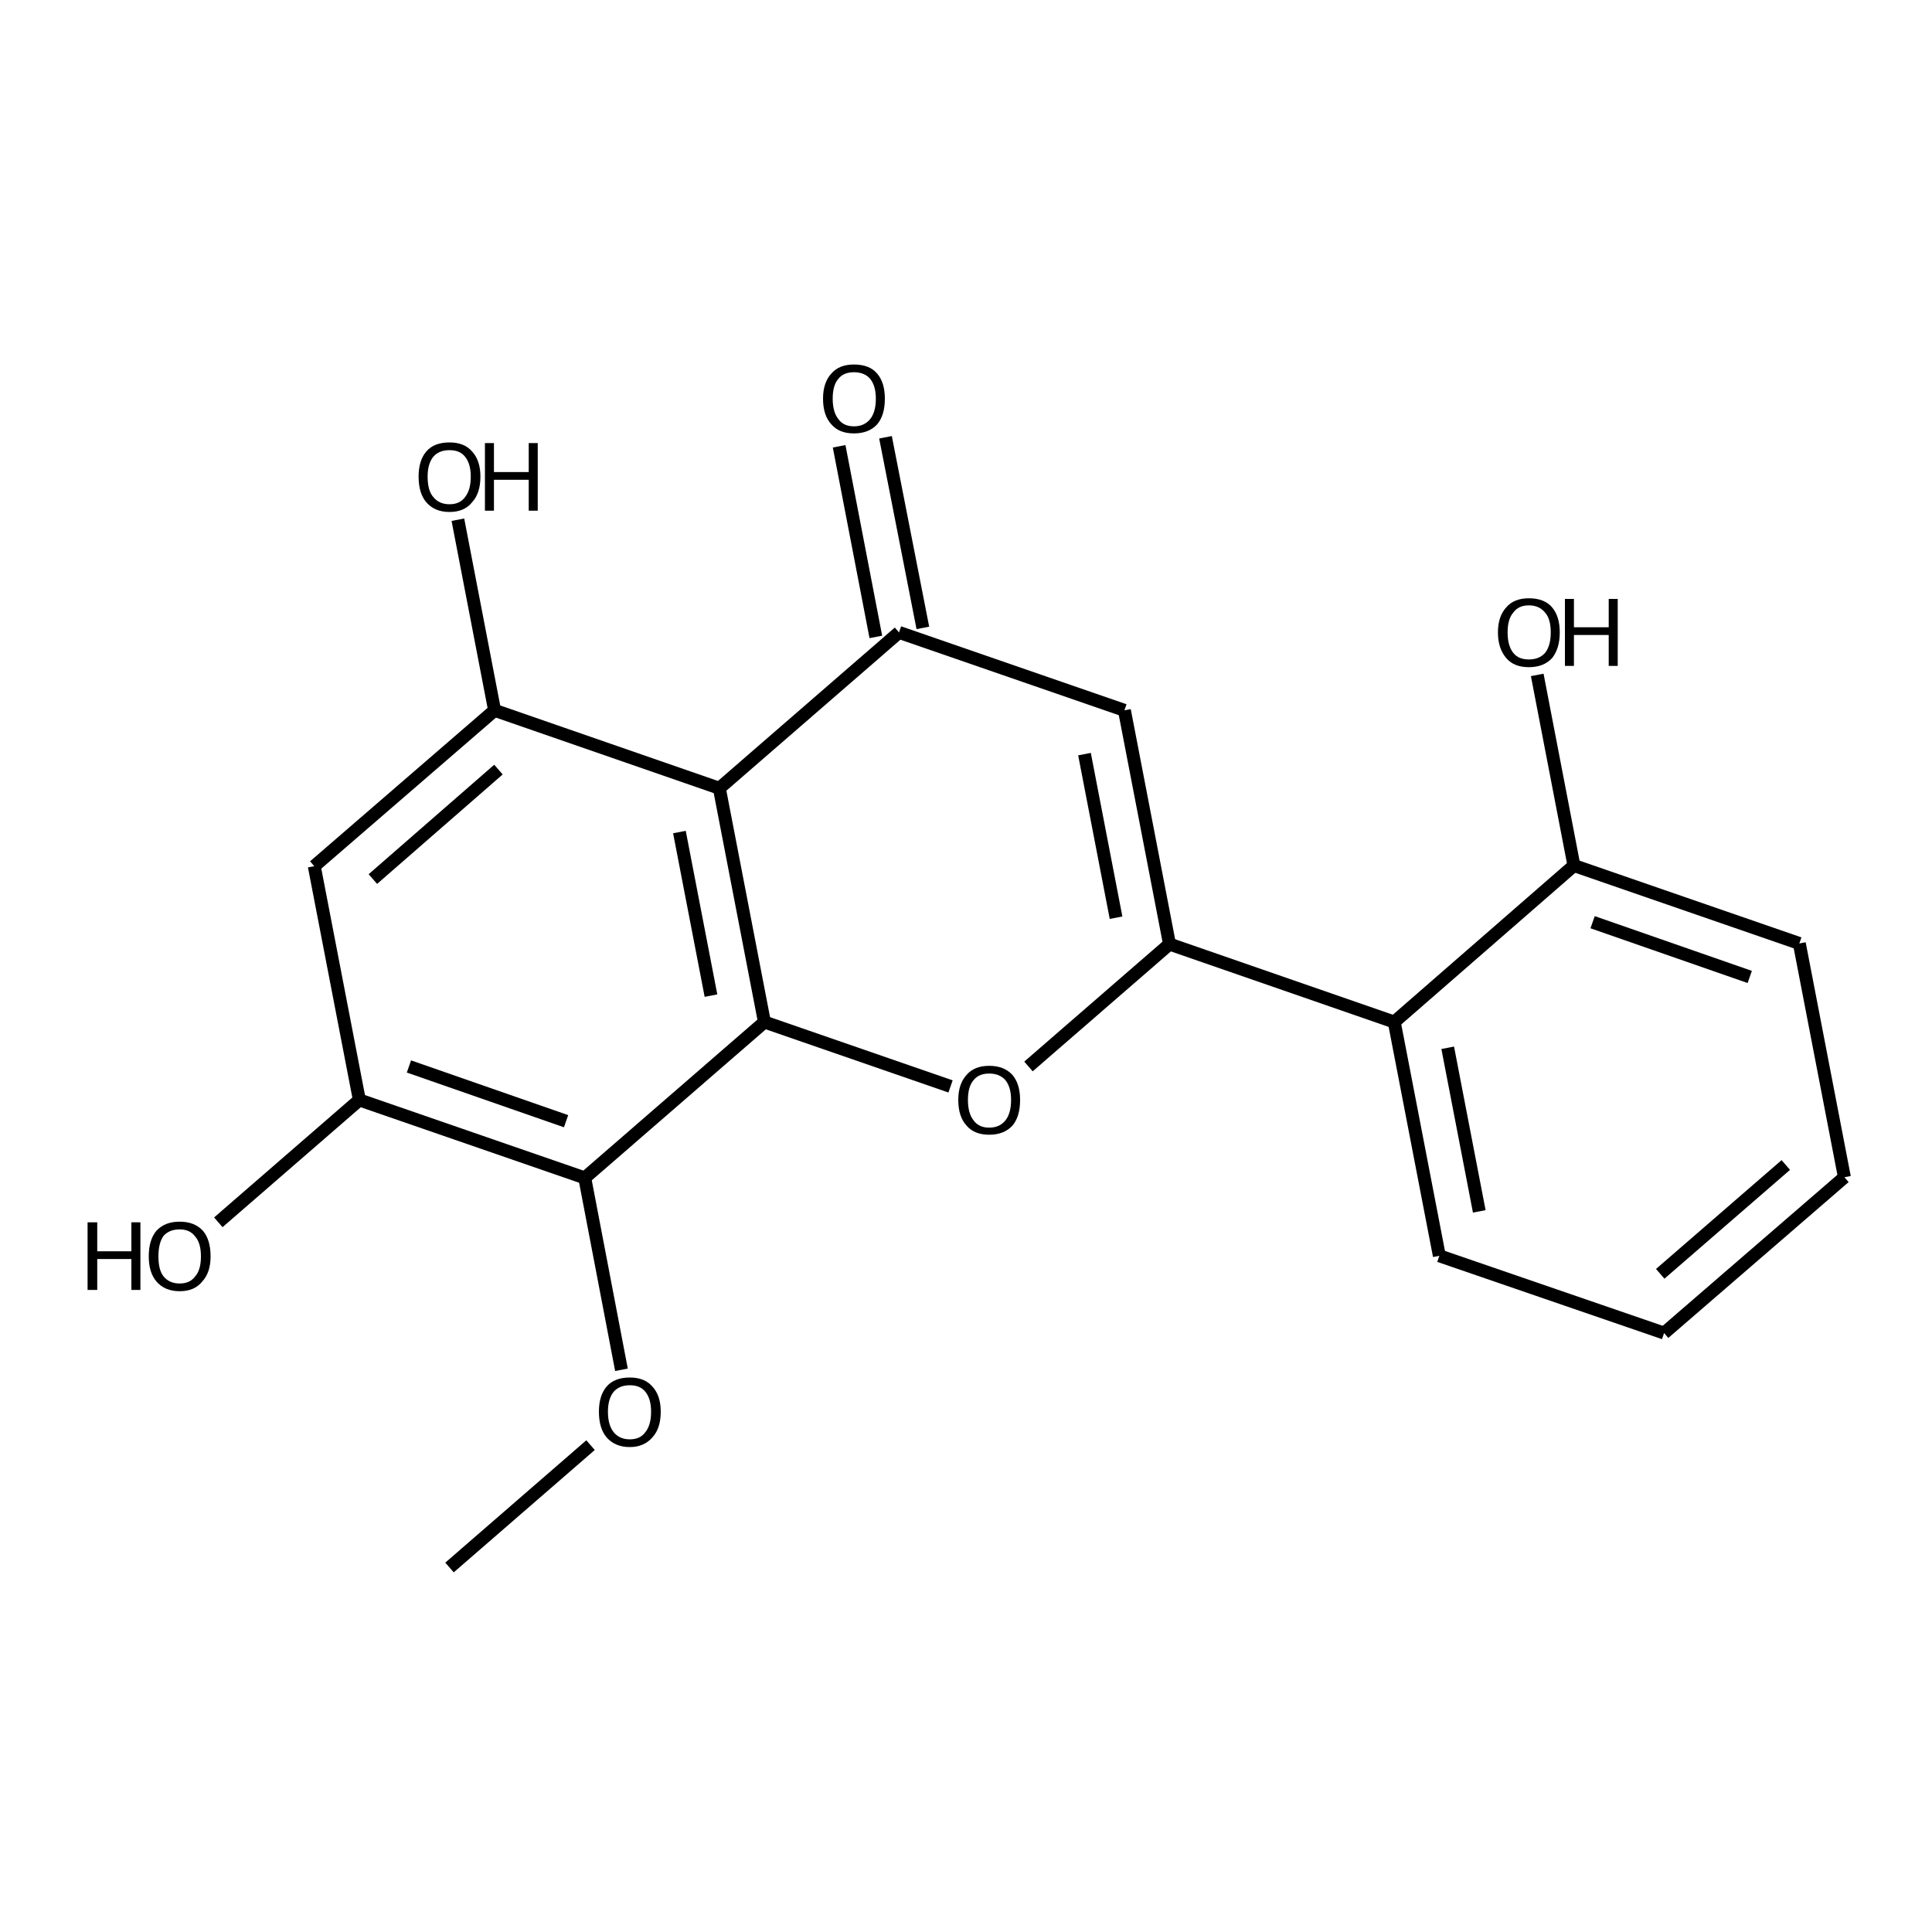 <?xml version='1.0' encoding='iso-8859-1'?>
<svg version='1.1' baseProfile='full'
              xmlns='http://www.w3.org/2000/svg'
                      xmlns:rdkit='http://www.rdkit.org/xml'
                      xmlns:xlink='http://www.w3.org/1999/xlink'
                  xml:space='preserve'
width='300px' height='300px' viewBox='0 0 300 300'>
<!-- END OF HEADER -->
<path class='bond-0 atom-0 atom-1' d='M 69.8,243.4 L 91.7,224.4' style='fill:none;fill-rule:evenodd;stroke:#000000;stroke-width:2.0px;stroke-linecap:butt;stroke-linejoin:miter;stroke-opacity:1' />
<path class='bond-1 atom-1 atom-2' d='M 96.5,212.7 L 90.8,182.9' style='fill:none;fill-rule:evenodd;stroke:#000000;stroke-width:2.0px;stroke-linecap:butt;stroke-linejoin:miter;stroke-opacity:1' />
<path class='bond-2 atom-2 atom-3' d='M 90.8,182.9 L 55.8,170.8' style='fill:none;fill-rule:evenodd;stroke:#000000;stroke-width:2.0px;stroke-linecap:butt;stroke-linejoin:miter;stroke-opacity:1' />
<path class='bond-2 atom-2 atom-3' d='M 87.9,174.1 L 63.5,165.6' style='fill:none;fill-rule:evenodd;stroke:#000000;stroke-width:2.0px;stroke-linecap:butt;stroke-linejoin:miter;stroke-opacity:1' />
<path class='bond-3 atom-3 atom-4' d='M 55.8,170.8 L 33.9,189.8' style='fill:none;fill-rule:evenodd;stroke:#000000;stroke-width:2.0px;stroke-linecap:butt;stroke-linejoin:miter;stroke-opacity:1' />
<path class='bond-4 atom-3 atom-5' d='M 55.8,170.8 L 48.8,134.5' style='fill:none;fill-rule:evenodd;stroke:#000000;stroke-width:2.0px;stroke-linecap:butt;stroke-linejoin:miter;stroke-opacity:1' />
<path class='bond-5 atom-5 atom-6' d='M 48.8,134.5 L 76.8,110.3' style='fill:none;fill-rule:evenodd;stroke:#000000;stroke-width:2.0px;stroke-linecap:butt;stroke-linejoin:miter;stroke-opacity:1' />
<path class='bond-5 atom-5 atom-6' d='M 57.9,136.5 L 77.4,119.5' style='fill:none;fill-rule:evenodd;stroke:#000000;stroke-width:2.0px;stroke-linecap:butt;stroke-linejoin:miter;stroke-opacity:1' />
<path class='bond-6 atom-6 atom-7' d='M 76.8,110.3 L 111.7,122.4' style='fill:none;fill-rule:evenodd;stroke:#000000;stroke-width:2.0px;stroke-linecap:butt;stroke-linejoin:miter;stroke-opacity:1' />
<path class='bond-7 atom-7 atom-8' d='M 111.7,122.4 L 118.7,158.7' style='fill:none;fill-rule:evenodd;stroke:#000000;stroke-width:2.0px;stroke-linecap:butt;stroke-linejoin:miter;stroke-opacity:1' />
<path class='bond-7 atom-7 atom-8' d='M 105.5,129.2 L 110.4,154.6' style='fill:none;fill-rule:evenodd;stroke:#000000;stroke-width:2.0px;stroke-linecap:butt;stroke-linejoin:miter;stroke-opacity:1' />
<path class='bond-8 atom-8 atom-9' d='M 118.7,158.7 L 147.6,168.7' style='fill:none;fill-rule:evenodd;stroke:#000000;stroke-width:2.0px;stroke-linecap:butt;stroke-linejoin:miter;stroke-opacity:1' />
<path class='bond-9 atom-9 atom-10' d='M 159.7,165.6 L 181.6,146.6' style='fill:none;fill-rule:evenodd;stroke:#000000;stroke-width:2.0px;stroke-linecap:butt;stroke-linejoin:miter;stroke-opacity:1' />
<path class='bond-10 atom-10 atom-11' d='M 181.6,146.6 L 174.6,110.3' style='fill:none;fill-rule:evenodd;stroke:#000000;stroke-width:2.0px;stroke-linecap:butt;stroke-linejoin:miter;stroke-opacity:1' />
<path class='bond-10 atom-10 atom-11' d='M 173.3,142.5 L 168.4,117.1' style='fill:none;fill-rule:evenodd;stroke:#000000;stroke-width:2.0px;stroke-linecap:butt;stroke-linejoin:miter;stroke-opacity:1' />
<path class='bond-11 atom-11 atom-12' d='M 174.6,110.3 L 139.6,98.2' style='fill:none;fill-rule:evenodd;stroke:#000000;stroke-width:2.0px;stroke-linecap:butt;stroke-linejoin:miter;stroke-opacity:1' />
<path class='bond-12 atom-12 atom-13' d='M 136.0,98.9 L 130.3,69.3' style='fill:none;fill-rule:evenodd;stroke:#000000;stroke-width:2.0px;stroke-linecap:butt;stroke-linejoin:miter;stroke-opacity:1' />
<path class='bond-12 atom-12 atom-13' d='M 143.3,97.5 L 137.5,67.9' style='fill:none;fill-rule:evenodd;stroke:#000000;stroke-width:2.0px;stroke-linecap:butt;stroke-linejoin:miter;stroke-opacity:1' />
<path class='bond-13 atom-10 atom-14' d='M 181.6,146.6 L 216.5,158.7' style='fill:none;fill-rule:evenodd;stroke:#000000;stroke-width:2.0px;stroke-linecap:butt;stroke-linejoin:miter;stroke-opacity:1' />
<path class='bond-14 atom-14 atom-15' d='M 216.5,158.7 L 223.5,195.0' style='fill:none;fill-rule:evenodd;stroke:#000000;stroke-width:2.0px;stroke-linecap:butt;stroke-linejoin:miter;stroke-opacity:1' />
<path class='bond-14 atom-14 atom-15' d='M 224.8,162.7 L 229.7,188.1' style='fill:none;fill-rule:evenodd;stroke:#000000;stroke-width:2.0px;stroke-linecap:butt;stroke-linejoin:miter;stroke-opacity:1' />
<path class='bond-15 atom-15 atom-16' d='M 223.5,195.0 L 258.4,207.0' style='fill:none;fill-rule:evenodd;stroke:#000000;stroke-width:2.0px;stroke-linecap:butt;stroke-linejoin:miter;stroke-opacity:1' />
<path class='bond-16 atom-16 atom-17' d='M 258.4,207.0 L 286.4,182.8' style='fill:none;fill-rule:evenodd;stroke:#000000;stroke-width:2.0px;stroke-linecap:butt;stroke-linejoin:miter;stroke-opacity:1' />
<path class='bond-16 atom-16 atom-17' d='M 257.8,197.8 L 277.3,180.9' style='fill:none;fill-rule:evenodd;stroke:#000000;stroke-width:2.0px;stroke-linecap:butt;stroke-linejoin:miter;stroke-opacity:1' />
<path class='bond-17 atom-17 atom-18' d='M 286.4,182.8 L 279.4,146.5' style='fill:none;fill-rule:evenodd;stroke:#000000;stroke-width:2.0px;stroke-linecap:butt;stroke-linejoin:miter;stroke-opacity:1' />
<path class='bond-18 atom-18 atom-19' d='M 279.4,146.5 L 244.4,134.4' style='fill:none;fill-rule:evenodd;stroke:#000000;stroke-width:2.0px;stroke-linecap:butt;stroke-linejoin:miter;stroke-opacity:1' />
<path class='bond-18 atom-18 atom-19' d='M 271.7,151.7 L 247.3,143.2' style='fill:none;fill-rule:evenodd;stroke:#000000;stroke-width:2.0px;stroke-linecap:butt;stroke-linejoin:miter;stroke-opacity:1' />
<path class='bond-19 atom-19 atom-20' d='M 244.4,134.4 L 238.7,104.8' style='fill:none;fill-rule:evenodd;stroke:#000000;stroke-width:2.0px;stroke-linecap:butt;stroke-linejoin:miter;stroke-opacity:1' />
<path class='bond-20 atom-6 atom-21' d='M 76.8,110.3 L 71.1,80.7' style='fill:none;fill-rule:evenodd;stroke:#000000;stroke-width:2.0px;stroke-linecap:butt;stroke-linejoin:miter;stroke-opacity:1' />
<path class='bond-21 atom-8 atom-2' d='M 118.7,158.7 L 90.8,182.9' style='fill:none;fill-rule:evenodd;stroke:#000000;stroke-width:2.0px;stroke-linecap:butt;stroke-linejoin:miter;stroke-opacity:1' />
<path class='bond-22 atom-19 atom-14' d='M 244.4,134.4 L 216.5,158.7' style='fill:none;fill-rule:evenodd;stroke:#000000;stroke-width:2.0px;stroke-linecap:butt;stroke-linejoin:miter;stroke-opacity:1' />
<path class='bond-23 atom-12 atom-7' d='M 139.6,98.2 L 111.7,122.4' style='fill:none;fill-rule:evenodd;stroke:#000000;stroke-width:2.0px;stroke-linecap:butt;stroke-linejoin:miter;stroke-opacity:1' />
<path class='atom-1' d='M 93.0 219.2
Q 93.0 216.7, 94.2 215.3
Q 95.4 213.9, 97.8 213.9
Q 100.1 213.9, 101.3 215.3
Q 102.6 216.7, 102.6 219.2
Q 102.6 221.8, 101.3 223.2
Q 100.0 224.7, 97.8 224.7
Q 95.5 224.7, 94.2 223.2
Q 93.0 221.8, 93.0 219.2
M 97.8 223.5
Q 99.4 223.5, 100.2 222.4
Q 101.1 221.3, 101.1 219.2
Q 101.1 217.2, 100.2 216.1
Q 99.4 215.1, 97.8 215.1
Q 96.2 215.1, 95.3 216.1
Q 94.4 217.2, 94.4 219.2
Q 94.4 221.3, 95.3 222.4
Q 96.2 223.5, 97.8 223.5
' fill='#000000'/>
<path class='atom-4' d='M 13.6 189.8
L 15.1 189.8
L 15.1 194.3
L 20.4 194.3
L 20.4 189.8
L 21.8 189.8
L 21.8 200.3
L 20.4 200.3
L 20.4 195.5
L 15.1 195.5
L 15.1 200.3
L 13.6 200.3
L 13.6 189.8
' fill='#000000'/>
<path class='atom-4' d='M 23.1 195.1
Q 23.1 192.5, 24.3 191.1
Q 25.6 189.7, 27.9 189.7
Q 30.2 189.7, 31.5 191.1
Q 32.7 192.5, 32.7 195.1
Q 32.7 197.6, 31.4 199.0
Q 30.2 200.5, 27.9 200.5
Q 25.6 200.5, 24.3 199.0
Q 23.1 197.6, 23.1 195.1
M 27.9 199.3
Q 29.5 199.3, 30.3 198.2
Q 31.2 197.2, 31.2 195.1
Q 31.2 193.0, 30.3 192.0
Q 29.5 190.9, 27.9 190.9
Q 26.3 190.9, 25.4 191.9
Q 24.6 193.0, 24.6 195.1
Q 24.6 197.2, 25.4 198.2
Q 26.3 199.3, 27.9 199.3
' fill='#000000'/>
<path class='atom-9' d='M 148.8 170.8
Q 148.8 168.3, 150.1 166.9
Q 151.3 165.5, 153.6 165.5
Q 155.9 165.5, 157.2 166.9
Q 158.4 168.3, 158.4 170.8
Q 158.4 173.4, 157.2 174.8
Q 155.9 176.2, 153.6 176.2
Q 151.3 176.2, 150.1 174.8
Q 148.8 173.4, 148.8 170.8
M 153.6 175.1
Q 155.2 175.1, 156.1 174.0
Q 157.0 172.9, 157.0 170.8
Q 157.0 168.8, 156.1 167.7
Q 155.2 166.7, 153.6 166.7
Q 152.0 166.7, 151.2 167.7
Q 150.3 168.7, 150.3 170.8
Q 150.3 172.9, 151.2 174.0
Q 152.0 175.1, 153.6 175.1
' fill='#000000'/>
<path class='atom-13' d='M 127.8 61.9
Q 127.8 59.4, 129.1 58.0
Q 130.3 56.6, 132.6 56.6
Q 135.0 56.6, 136.2 58.0
Q 137.4 59.4, 137.4 61.9
Q 137.4 64.5, 136.2 65.9
Q 134.9 67.3, 132.6 67.3
Q 130.3 67.3, 129.1 65.9
Q 127.8 64.5, 127.8 61.9
M 132.6 66.2
Q 134.2 66.2, 135.1 65.1
Q 136.0 64.0, 136.0 61.9
Q 136.0 59.9, 135.1 58.8
Q 134.2 57.8, 132.6 57.8
Q 131.0 57.8, 130.2 58.8
Q 129.3 59.8, 129.3 61.9
Q 129.3 64.0, 130.2 65.1
Q 131.0 66.2, 132.6 66.2
' fill='#000000'/>
<path class='atom-20' d='M 232.6 98.2
Q 232.6 95.7, 233.9 94.3
Q 235.1 92.9, 237.4 92.9
Q 239.8 92.9, 241.0 94.3
Q 242.2 95.7, 242.2 98.2
Q 242.2 100.7, 241.0 102.2
Q 239.7 103.6, 237.4 103.6
Q 235.1 103.6, 233.9 102.2
Q 232.6 100.7, 232.6 98.2
M 237.4 102.4
Q 239.0 102.4, 239.9 101.4
Q 240.8 100.3, 240.8 98.2
Q 240.8 96.1, 239.9 95.1
Q 239.0 94.0, 237.4 94.0
Q 235.8 94.0, 235.0 95.1
Q 234.1 96.1, 234.1 98.2
Q 234.1 100.3, 235.0 101.4
Q 235.8 102.4, 237.4 102.4
' fill='#000000'/>
<path class='atom-20' d='M 243.0 93.0
L 244.4 93.0
L 244.4 97.4
L 249.8 97.4
L 249.8 93.0
L 251.2 93.0
L 251.2 103.4
L 249.8 103.4
L 249.8 98.6
L 244.4 98.6
L 244.4 103.4
L 243.0 103.4
L 243.0 93.0
' fill='#000000'/>
<path class='atom-21' d='M 65.0 74.0
Q 65.0 71.5, 66.2 70.1
Q 67.4 68.7, 69.8 68.7
Q 72.1 68.7, 73.3 70.1
Q 74.6 71.5, 74.6 74.0
Q 74.6 76.6, 73.3 78.0
Q 72.1 79.5, 69.8 79.5
Q 67.5 79.5, 66.2 78.0
Q 65.0 76.6, 65.0 74.0
M 69.8 78.3
Q 71.4 78.3, 72.2 77.2
Q 73.1 76.1, 73.1 74.0
Q 73.1 72.0, 72.2 70.9
Q 71.4 69.9, 69.8 69.9
Q 68.2 69.9, 67.3 70.9
Q 66.4 72.0, 66.4 74.0
Q 66.4 76.2, 67.3 77.2
Q 68.2 78.3, 69.8 78.3
' fill='#000000'/>
<path class='atom-21' d='M 75.3 68.8
L 76.7 68.8
L 76.7 73.3
L 82.1 73.3
L 82.1 68.8
L 83.5 68.8
L 83.5 79.3
L 82.1 79.3
L 82.1 74.5
L 76.7 74.5
L 76.7 79.3
L 75.3 79.3
L 75.3 68.8
' fill='#000000'/>
</svg>
